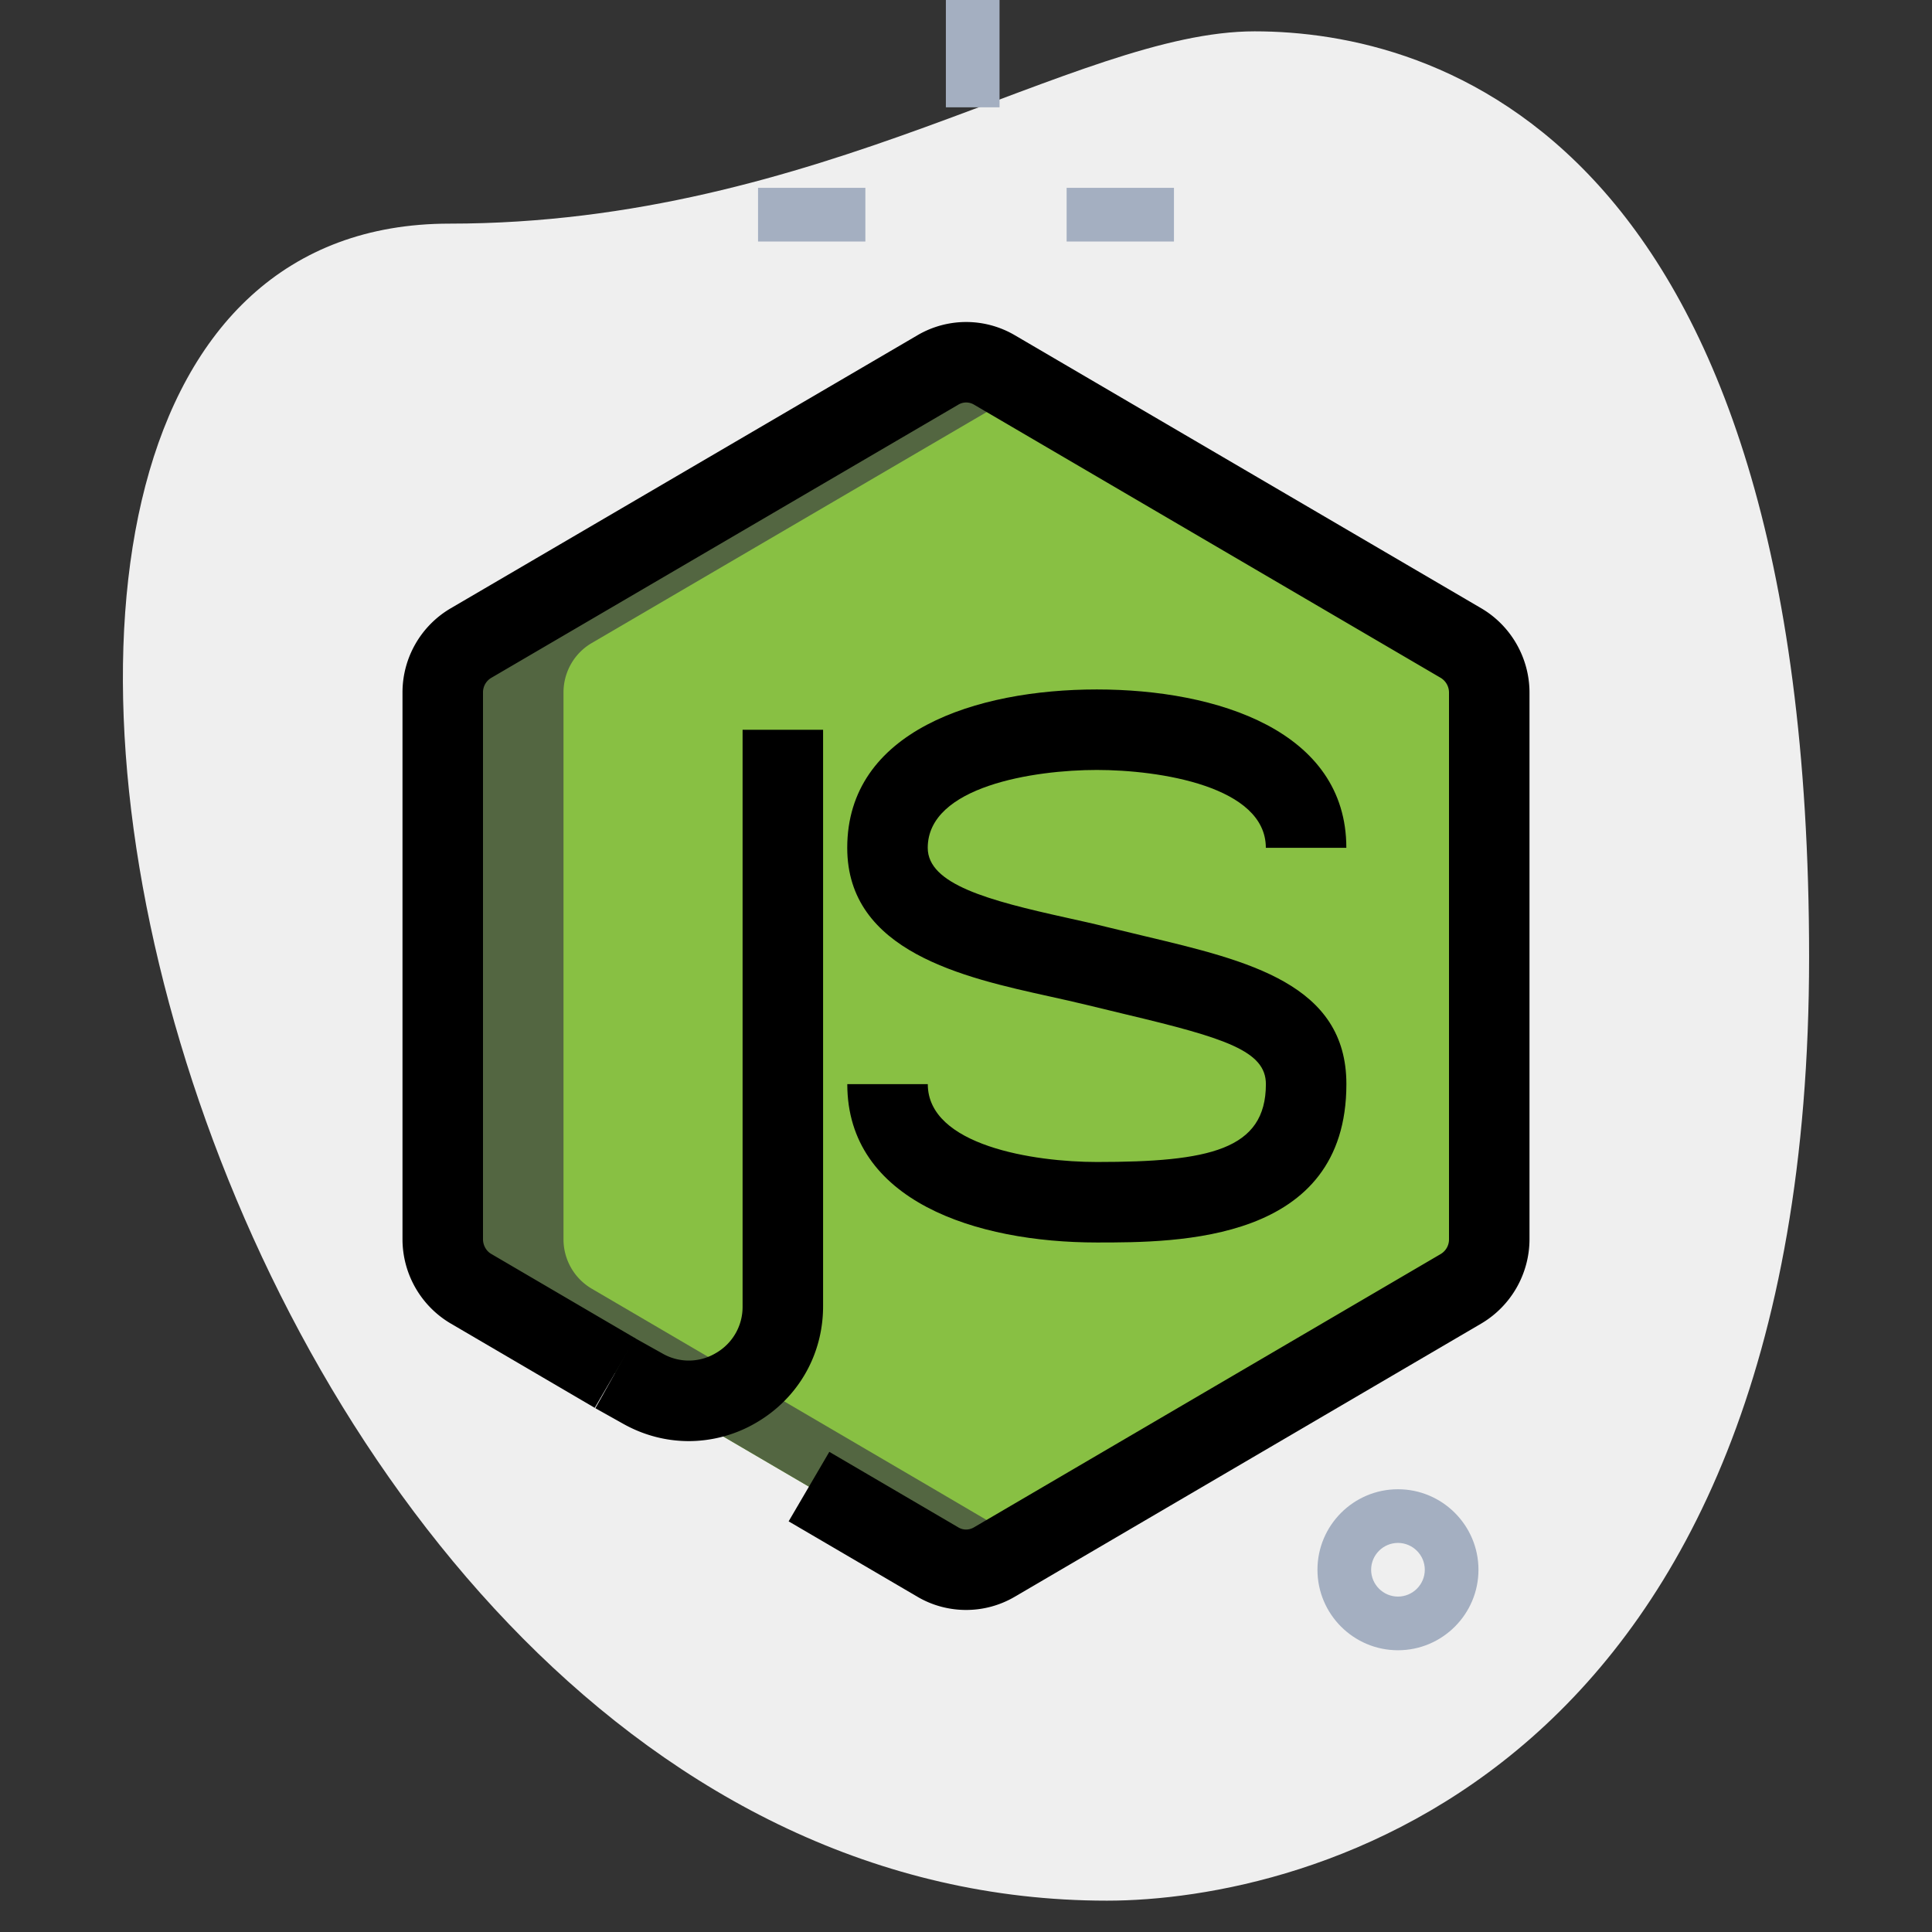 <svg id="SvgjsSvg1116" width="288" height="288" xmlns="http://www.w3.org/2000/svg" version="1.1" xmlns:xlink="http://www.w3.org/1999/xlink" xmlns:svgjs="http://svgjs.com/svgjs"><rect width="100%" height="100%" fill="#333333" stroke="none"/><defs id="SvgjsDefs1117"></defs><g id="SvgjsG1118"><svg xmlns="http://www.w3.org/2000/svg" viewBox="0 0 36 36" width="288" height="288"><path fill="#efefef" d="M8.377 4.167c6.917 0 11.667-3.583 15-3.583S33.71 2.5 33.71 17.833s-9.417 17.583-13.083 17.583C3.46 35.417-3.873 4.167 8.377 4.167z" class="colorEFEFEF svgShape"></path><path fill="#a4afc1" d="M19.875 3.5h2v1h-2zM14.125 3.5h2v1h-2zM17.625 0h1v2h-1zM26.049 30.75c-.827 0-1.5-.673-1.5-1.5s.673-1.5 1.5-1.5 1.5.673 1.5 1.5-.673 1.5-1.5 1.5zm0-2c-.275 0-.5.225-.5.5s.225.5.5.5.5-.225.5-.5-.225-.5-.5-.5z" class="colorA4AFC1 svgShape"></path><path fill="#88c043" d="m27.224 11.984-8.697-5.091a1.038 1.038 0 0 0-1.05 0l-.002.001-8.703 5.091c-.325.19-.524.542-.523.922v10.185c0 .379.2.731.524.921l2.688 1.574 3.612 2.115 2.403 1.407c.325.19.724.19 1.049 0l8.699-5.094c.325-.192.524-.542.525-.921V12.906c.001-.379-.2-.731-.525-.922z" class="color2FDF84 svgShape"></path><path fill="#536641" d="m17.323 27.7-3.612-2.115-2.688-1.574a1.067 1.067 0 0 1-.523-.92V12.906c-.001-.38.198-.731.523-.922l8.104-4.74-.6-.351a1.038 1.038 0 0 0-1.05 0l-.002.001-8.703 5.091c-.325.19-.524.542-.523.922v10.185c0 .379.2.731.524.921l2.688 1.574 3.612 2.115 2.403 1.407c.325.19.724.19 1.049 0l.6-.351-1.802-1.058z" class="color00B871 svgShape"></path><path d="M12.836 26.853c-.418 0-.836-.106-1.219-.32l-.523-.293.732-1.309.522.292a.981.981 0 0 0 .992-.011.99.99 0 0 0 .497-.871V13.598h1.5v10.743c0 .9-.463 1.709-1.238 2.164a2.49 2.49 0 0 1-1.263.348z" fill="#000000" class="color000 svgShape"></path><path d="M18.002 29.999c-.313 0-.626-.081-.904-.244l-2.403-1.407.758-1.295 2.403 1.407c.09.054.198.055.292 0l8.699-5.094a.316.316 0 0 0 .153-.275V12.906a.32.32 0 0 0-.156-.276l-8.695-5.09a.284.284 0 0 0-.29-.001l-8.707 5.093a.314.314 0 0 0-.152.272v10.187c0 .112.06.22.152.273l2.688 1.574-.758 1.295-2.688-1.574a1.824 1.824 0 0 1-.894-1.568V12.906a1.818 1.818 0 0 1 .893-1.568l8.704-5.092a1.792 1.792 0 0 1 1.81-.001l8.697 5.091c.554.326.896.928.896 1.57v10.187a1.83 1.83 0 0 1-.893 1.566l-8.702 5.096a1.786 1.786 0 0 1-.903.244z" fill="#000000" class="color000 svgShape"></path><path d="M20.438 23.152c-2.248 0-4.65-.775-4.65-2.951h1.5c0 1.146 1.98 1.451 3.15 1.451 2.09 0 3.15-.225 3.15-1.451 0-.616-.752-.857-2.599-1.297l-.732-.177c-.224-.055-.461-.107-.704-.161-1.589-.351-3.766-.83-3.766-2.768 0-2.176 2.402-2.951 4.65-2.951s4.65.775 4.65 2.951h-1.5c0-1.146-1.98-1.451-3.15-1.451s-3.15.306-3.15 1.451c0 .678 1.122.979 2.589 1.303.257.057.507.112.742.171l.718.173c1.93.459 3.752.893 3.752 2.756 0 2.951-3.141 2.951-4.65 2.951z" fill="#000000" class="color000 svgShape"></path></svg></g></svg>